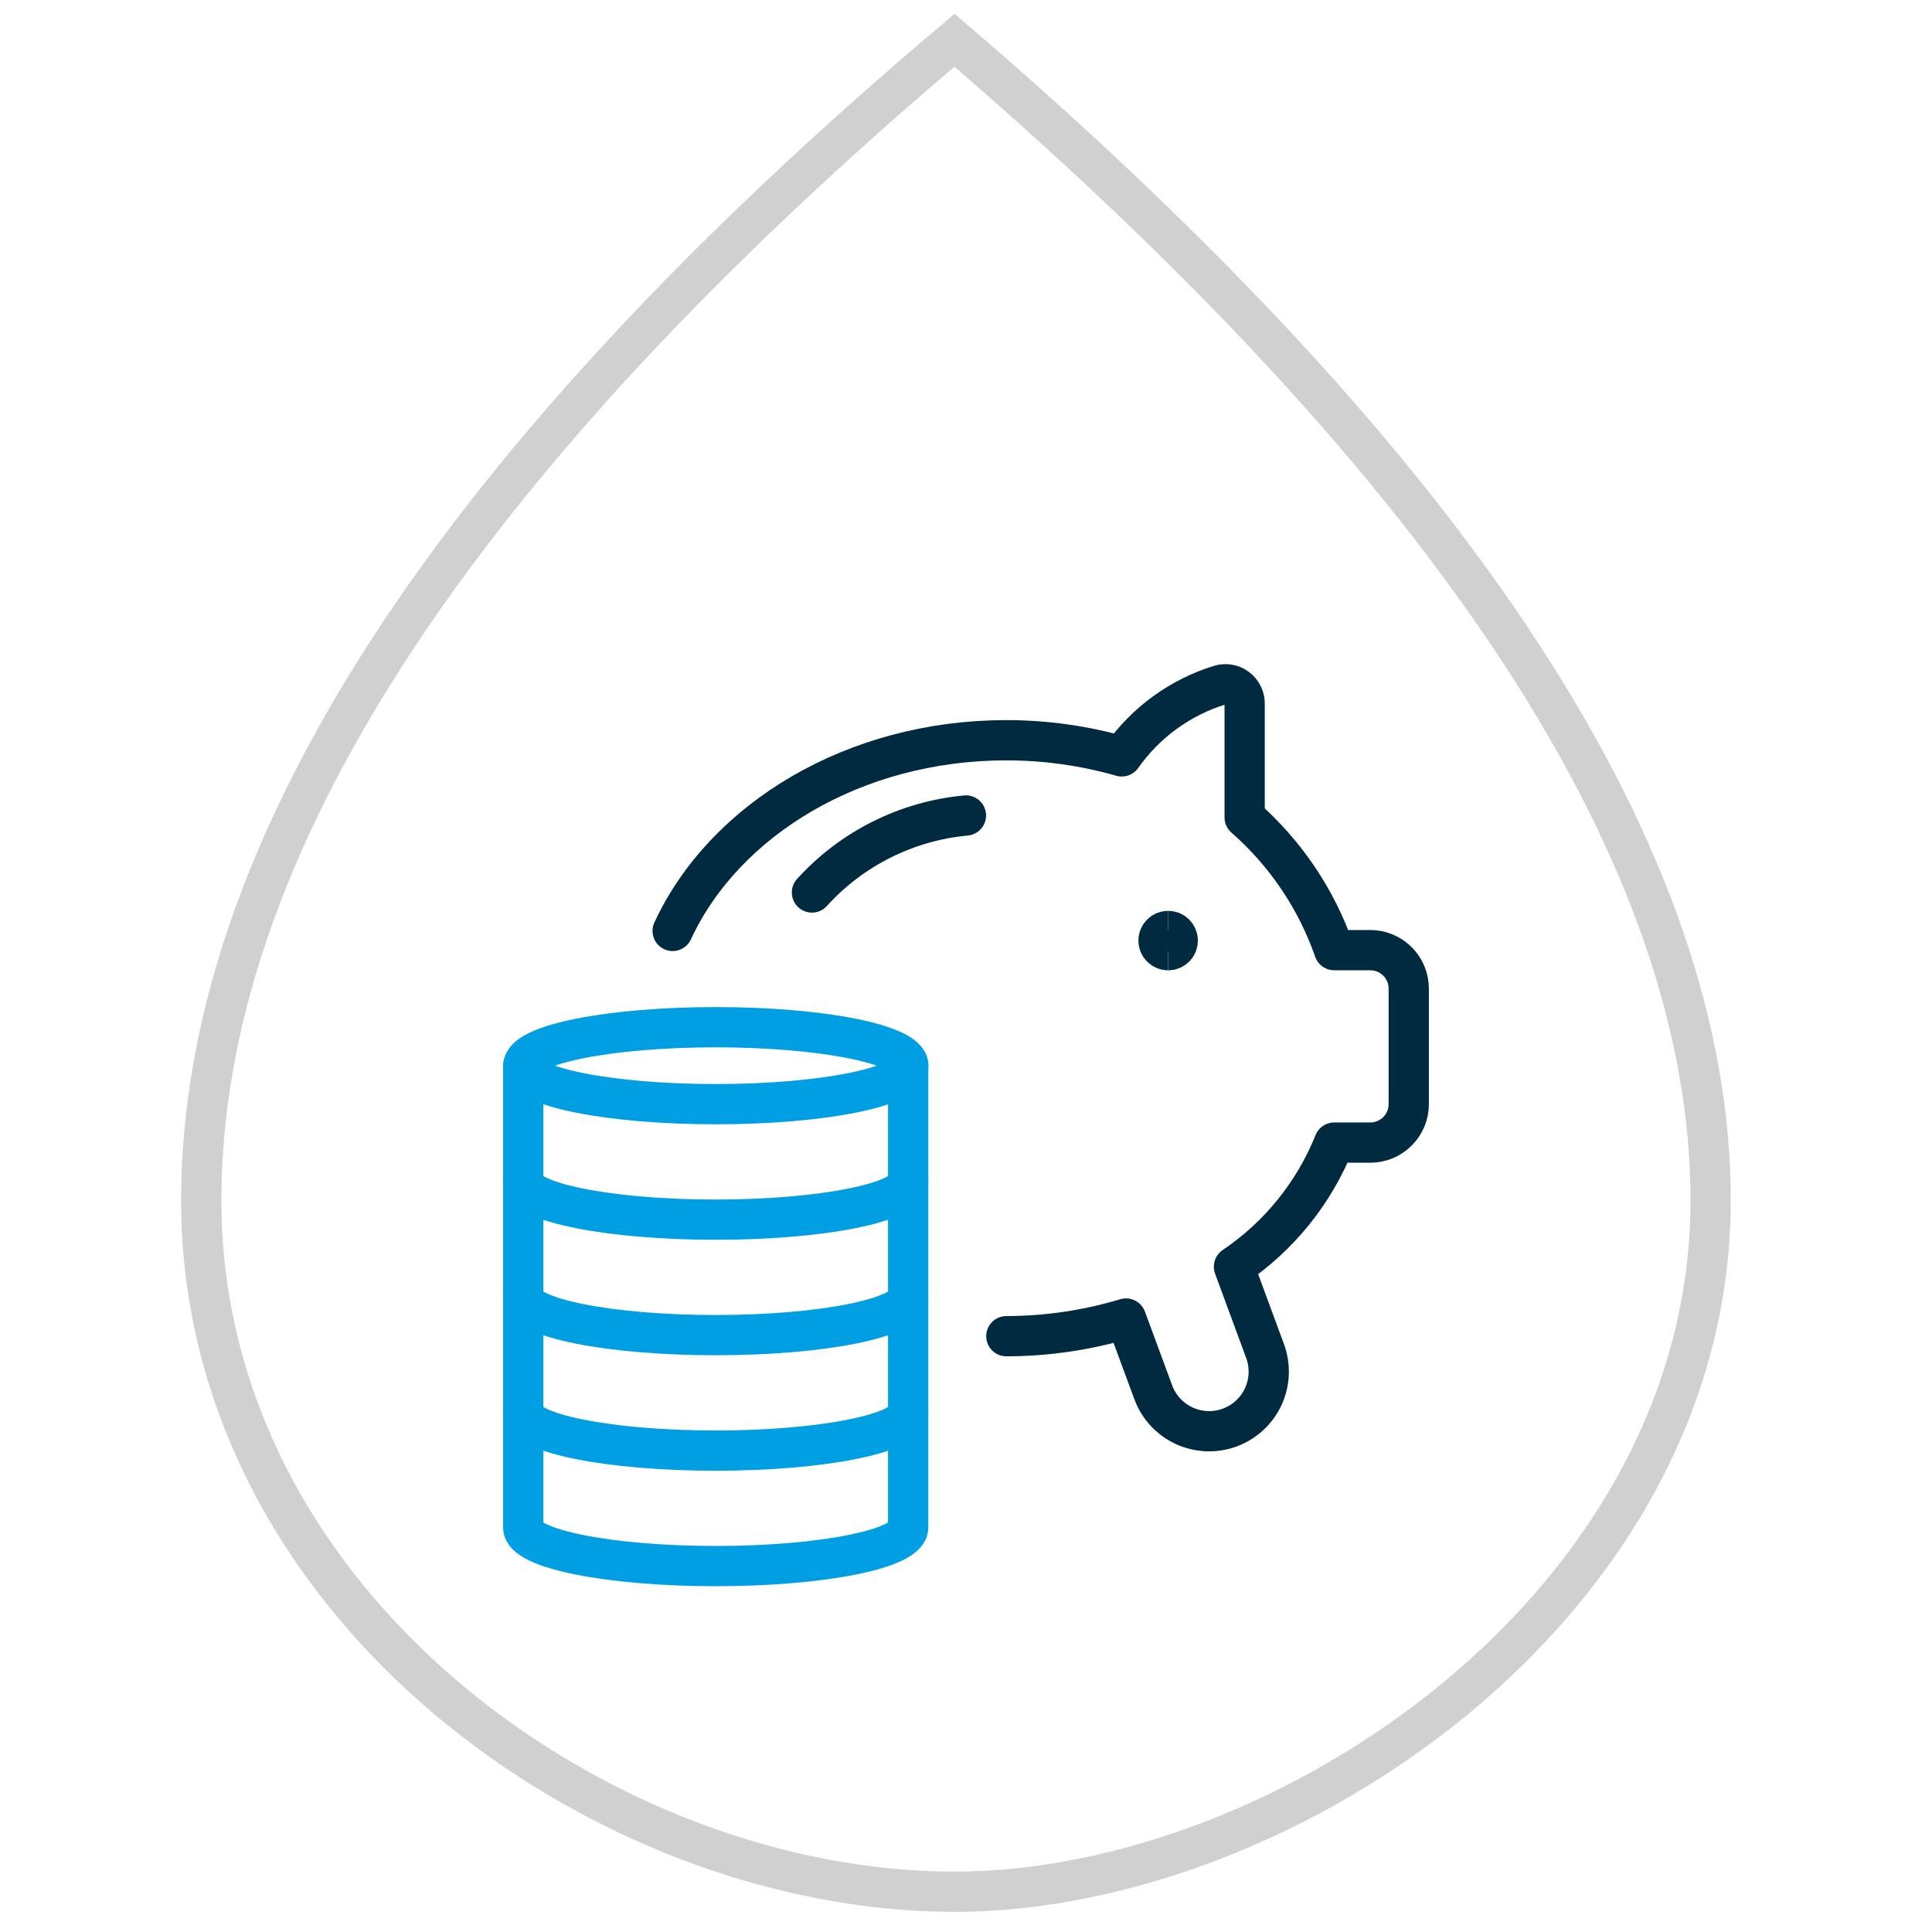 <?xml version="1.0" encoding="UTF-8"?>
<svg xmlns="http://www.w3.org/2000/svg" width="96" height="96" viewBox="0 0 96 96">
  <g fill="none" fill-rule="evenodd">
    <path stroke="#009FE3" stroke-linecap="round" stroke-linejoin="round" stroke-width="2" d="M35.571,54.866 C40.852,54.866 45.134,54.01 45.134,52.953 C45.134,51.897 40.852,51.041 35.571,51.041 C30.289,51.041 26.008,51.897 26.008,52.953 C26.008,54.01 30.289,54.866 35.571,54.866 Z"></path>
    <path stroke="#D0D0D0" stroke-width="2" d="M47.429,2 C22.476,23.087 10,42.301 10,59.644 C10,79.744 29.953,94 47.429,94 C63.834,94 85,79.744 85,59.644 C85,42.691 72.476,23.476 47.429,2 Z"></path>
    <path stroke="#009FE3" stroke-linecap="round" stroke-linejoin="round" stroke-width="2" d="M45.126,52.953 L45.126,58.691 C45.126,59.749 40.846,60.604 35.563,60.604 C30.28,60.604 26,59.749 26,58.691 L26,52.953"></path>
    <path stroke="#009FE3" stroke-linecap="round" stroke-linejoin="round" stroke-width="2" d="M45.126,58.691 L45.126,64.429 C45.126,65.487 40.846,66.342 35.563,66.342 C30.28,66.342 26,65.487 26,64.429 L26,58.691"></path>
    <path stroke="#009FE3" stroke-linecap="round" stroke-linejoin="round" stroke-width="2" d="M45.126,64.429 L45.126,70.167 C45.126,71.225 40.846,72.08 35.563,72.08 C30.28,72.08 26,71.225 26,70.167 L26,64.429"></path>
    <path stroke="#009FE3" stroke-linecap="round" stroke-linejoin="round" stroke-width="2" d="M45.126,70.167 L45.126,75.905 C45.126,76.963 40.846,77.818 35.563,77.818 C30.28,77.818 26,76.963 26,75.905 L26,70.167"></path>
    <path stroke="#002A40" stroke-linecap="round" stroke-linejoin="round" stroke-width="2" d="M33.423,46.257 C35.992,40.718 42.449,36.782 50.002,36.782 C51.942,36.782 53.873,37.053 55.739,37.585 C56.931,35.892 58.652,34.643 60.632,34.036 C60.774,33.996 60.924,33.989 61.069,34.017 C61.214,34.044 61.351,34.105 61.468,34.195 C61.586,34.284 61.681,34.399 61.747,34.532 C61.813,34.664 61.847,34.81 61.846,34.957 L61.846,40.617 C63.874,42.394 65.407,44.666 66.295,47.212 L68.087,47.212 C68.595,47.212 69.081,47.413 69.44,47.772 C69.799,48.13 70,48.617 70,49.124 L70,54.862 C70,55.369 69.799,55.856 69.44,56.215 C69.081,56.573 68.595,56.775 68.087,56.775 L66.297,56.775 C65.29,59.282 63.555,61.43 61.315,62.941 L62.86,67.132 C62.995,67.496 63.056,67.884 63.041,68.273 C63.025,68.661 62.934,69.043 62.771,69.396 C62.608,69.749 62.377,70.067 62.091,70.33 C61.806,70.594 61.471,70.799 61.106,70.934 C60.741,71.068 60.354,71.13 59.965,71.114 C59.577,71.099 59.195,71.007 58.842,70.845 C58.489,70.682 58.171,70.451 57.907,70.165 C57.643,69.88 57.438,69.545 57.304,69.18 L55.952,65.517 C54.022,66.097 52.018,66.392 50.004,66.395"></path>
    <path stroke="#002A40" stroke-linecap="round" stroke-linejoin="round" stroke-width="2" d="M40.345,44.347 C42.327,42.16 45.058,40.795 47.997,40.521"></path>
    <path stroke="#002A40" stroke-width="2" d="M58.044,47.216 C57.78,47.216 57.566,47.002 57.566,46.737 C57.566,46.473 57.78,46.259 58.044,46.259"></path>
    <path stroke="#002A40" stroke-width="2" d="M58.044,47.216 C58.308,47.216 58.522,47.002 58.522,46.737 C58.522,46.473 58.308,46.259 58.044,46.259"></path>
  </g>
</svg>
